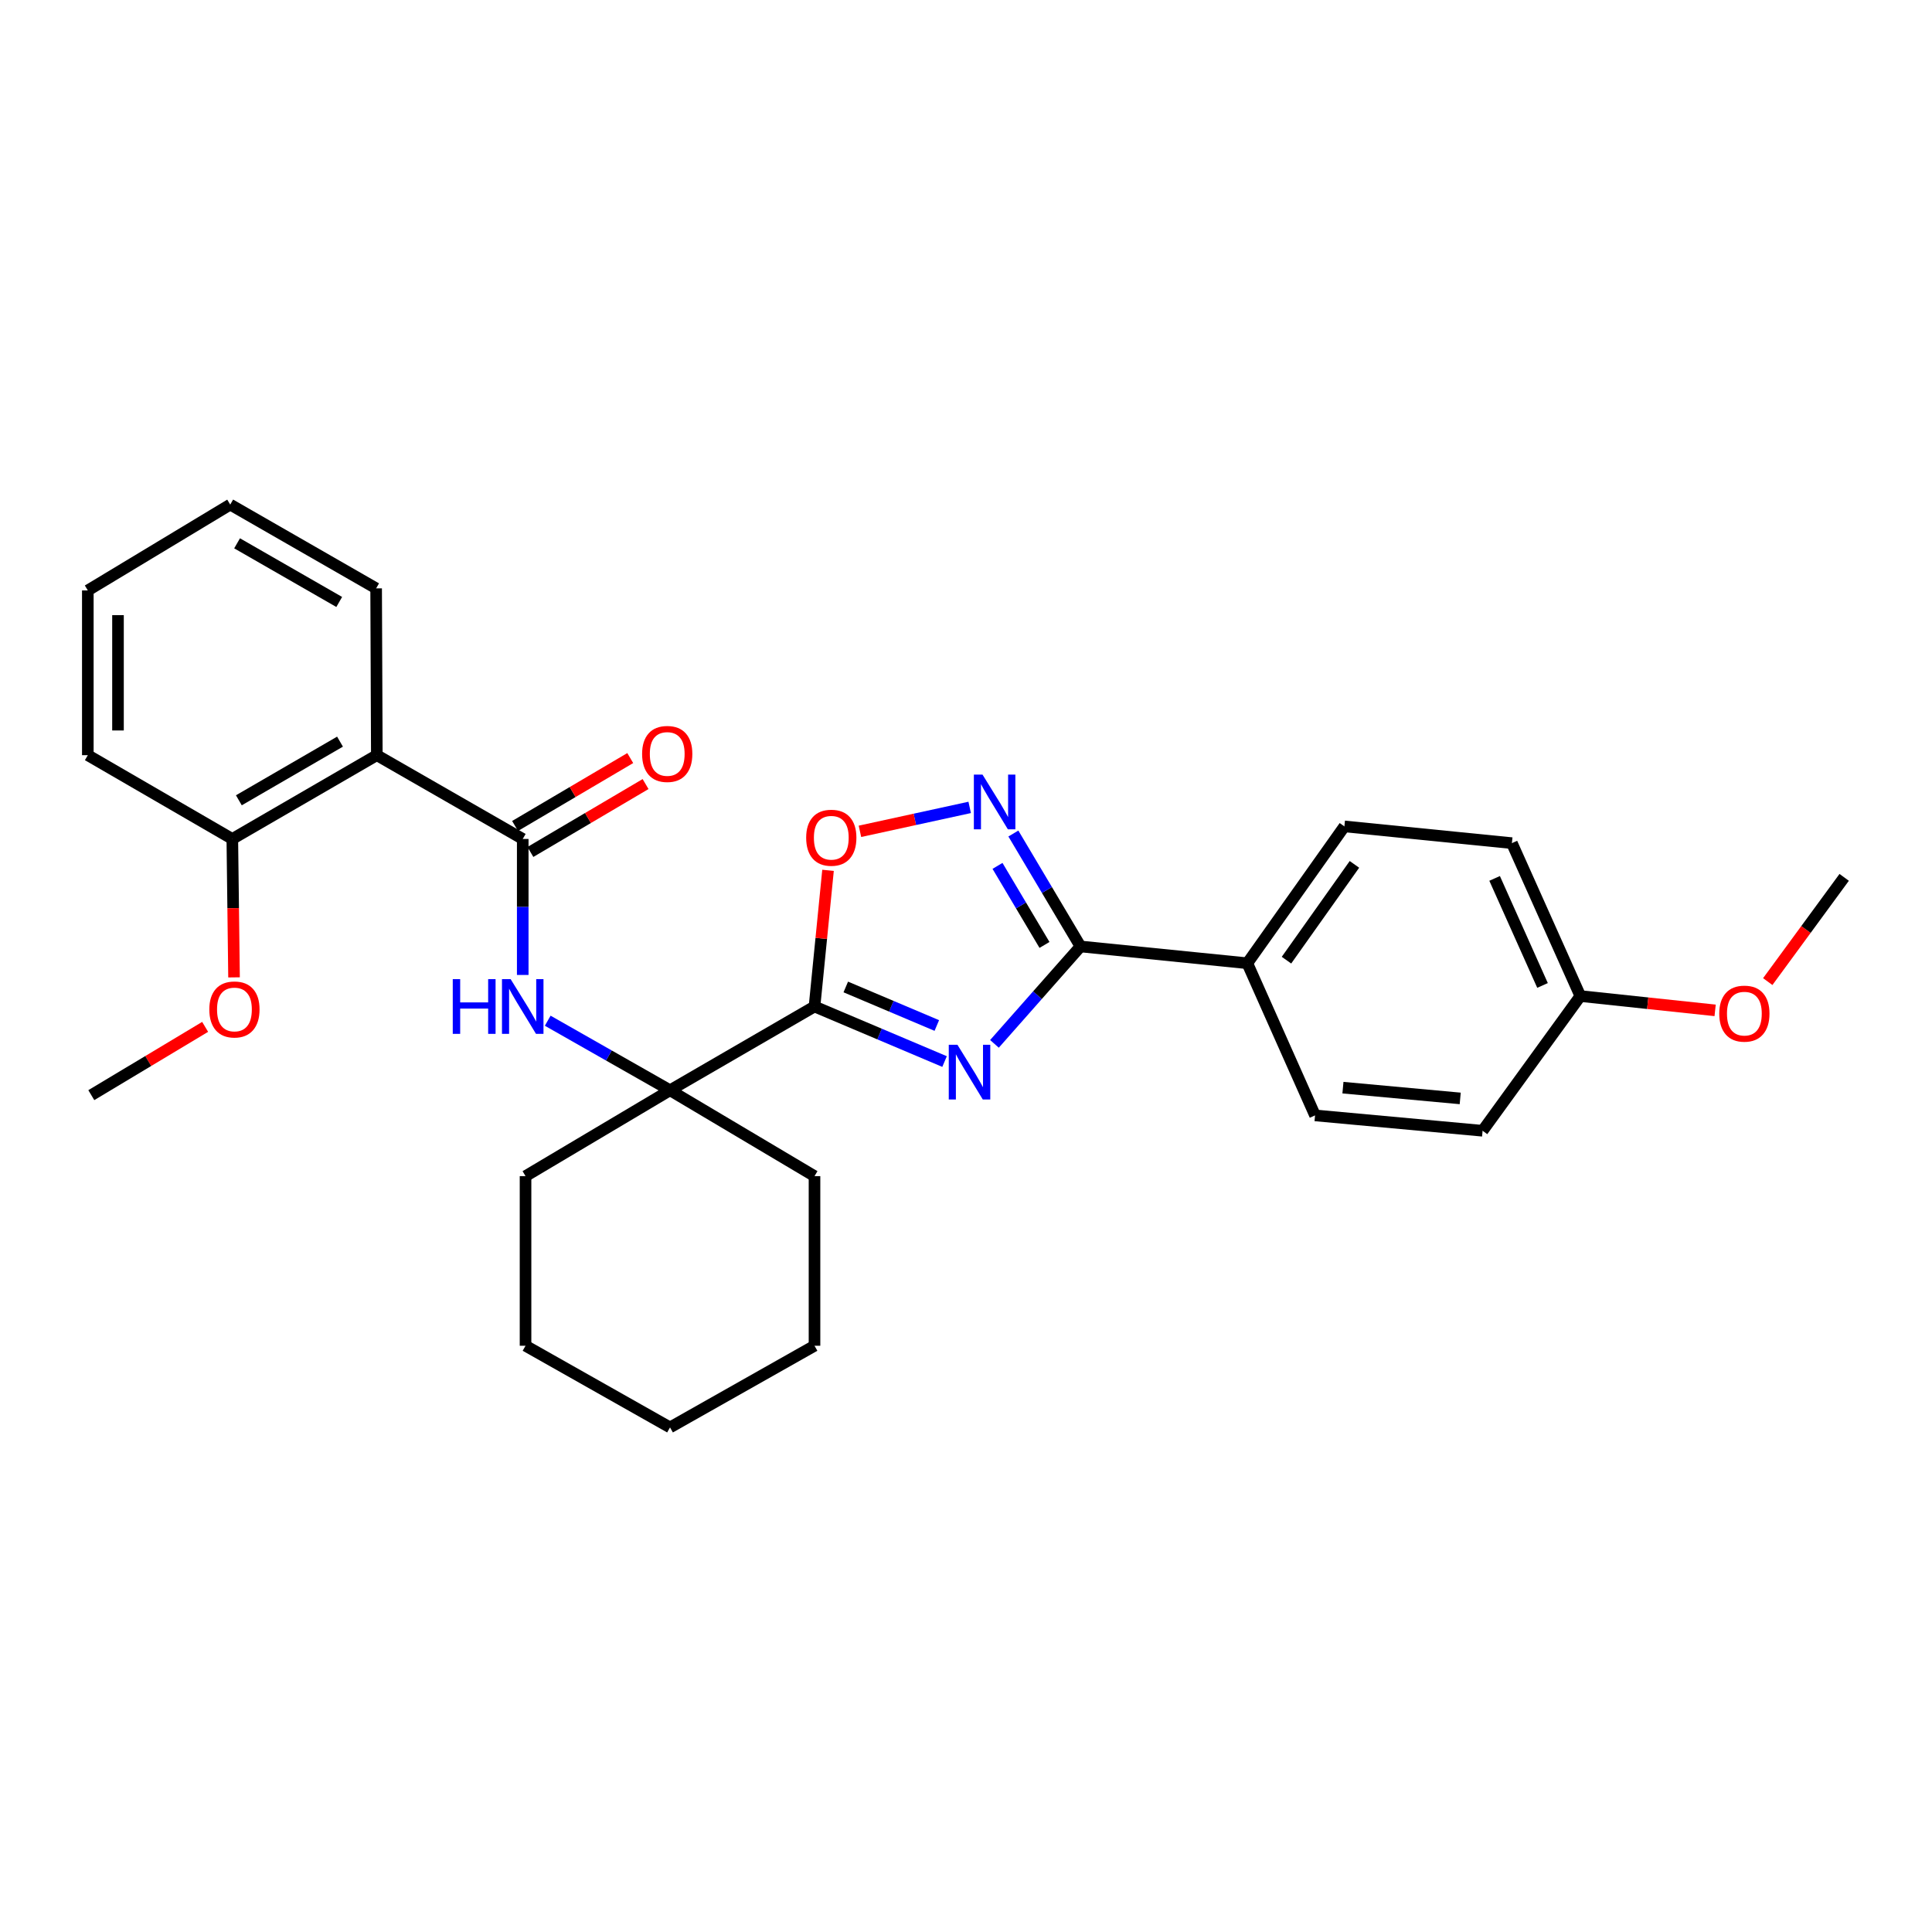 <?xml version='1.0' encoding='iso-8859-1'?>
<svg version='1.1' baseProfile='full'
              xmlns='http://www.w3.org/2000/svg'
                      xmlns:rdkit='http://www.rdkit.org/xml'
                      xmlns:xlink='http://www.w3.org/1999/xlink'
                  xml:space='preserve'
width='1000px' height='1000px' viewBox='0 0 1000 1000'>
<!-- END OF HEADER -->
<rect style='opacity:1.0;fill:#FFFFFF;stroke:none' width='1000' height='1000' x='0' y='0'> </rect>
<path class='bond-0' d='M 488.904,549.457 L 455.246,535.21' style='fill:none;fill-rule:evenodd;stroke:#0000FF;stroke-width:6px;stroke-linecap:butt;stroke-linejoin:miter;stroke-opacity:1' />
<path class='bond-0' d='M 455.246,535.21 L 421.587,520.963' style='fill:none;fill-rule:evenodd;stroke:#000000;stroke-width:6px;stroke-linecap:butt;stroke-linejoin:miter;stroke-opacity:1' />
<path class='bond-0' d='M 484.894,530.8 L 461.334,520.827' style='fill:none;fill-rule:evenodd;stroke:#0000FF;stroke-width:6px;stroke-linecap:butt;stroke-linejoin:miter;stroke-opacity:1' />
<path class='bond-0' d='M 461.334,520.827 L 437.773,510.854' style='fill:none;fill-rule:evenodd;stroke:#000000;stroke-width:6px;stroke-linecap:butt;stroke-linejoin:miter;stroke-opacity:1' />
<path class='bond-1' d='M 514.732,540.307 L 536.997,515.095' style='fill:none;fill-rule:evenodd;stroke:#0000FF;stroke-width:6px;stroke-linecap:butt;stroke-linejoin:miter;stroke-opacity:1' />
<path class='bond-1' d='M 536.997,515.095 L 559.263,489.883' style='fill:none;fill-rule:evenodd;stroke:#000000;stroke-width:6px;stroke-linecap:butt;stroke-linejoin:miter;stroke-opacity:1' />
<path class='bond-4' d='M 421.587,520.963 L 425.088,485.723' style='fill:none;fill-rule:evenodd;stroke:#000000;stroke-width:6px;stroke-linecap:butt;stroke-linejoin:miter;stroke-opacity:1' />
<path class='bond-4' d='M 425.088,485.723 L 428.588,450.483' style='fill:none;fill-rule:evenodd;stroke:#FF0000;stroke-width:6px;stroke-linecap:butt;stroke-linejoin:miter;stroke-opacity:1' />
<path class='bond-6' d='M 421.587,520.963 L 346.802,564.321' style='fill:none;fill-rule:evenodd;stroke:#000000;stroke-width:6px;stroke-linecap:butt;stroke-linejoin:miter;stroke-opacity:1' />
<path class='bond-2' d='M 559.263,489.883 L 541.892,460.657' style='fill:none;fill-rule:evenodd;stroke:#000000;stroke-width:6px;stroke-linecap:butt;stroke-linejoin:miter;stroke-opacity:1' />
<path class='bond-2' d='M 541.892,460.657 L 524.521,431.432' style='fill:none;fill-rule:evenodd;stroke:#0000FF;stroke-width:6px;stroke-linecap:butt;stroke-linejoin:miter;stroke-opacity:1' />
<path class='bond-2' d='M 540.626,489.095 L 528.466,468.637' style='fill:none;fill-rule:evenodd;stroke:#000000;stroke-width:6px;stroke-linecap:butt;stroke-linejoin:miter;stroke-opacity:1' />
<path class='bond-2' d='M 528.466,468.637 L 516.306,448.18' style='fill:none;fill-rule:evenodd;stroke:#0000FF;stroke-width:6px;stroke-linecap:butt;stroke-linejoin:miter;stroke-opacity:1' />
<path class='bond-8' d='M 559.263,489.883 L 645.606,498.568' style='fill:none;fill-rule:evenodd;stroke:#000000;stroke-width:6px;stroke-linecap:butt;stroke-linejoin:miter;stroke-opacity:1' />
<path class='bond-29' d='M 501.908,417.91 L 473.507,424.101' style='fill:none;fill-rule:evenodd;stroke:#0000FF;stroke-width:6px;stroke-linecap:butt;stroke-linejoin:miter;stroke-opacity:1' />
<path class='bond-29' d='M 473.507,424.101 L 445.106,430.293' style='fill:none;fill-rule:evenodd;stroke:#FF0000;stroke-width:6px;stroke-linecap:butt;stroke-linejoin:miter;stroke-opacity:1' />
<path class='bond-3' d='M 270.567,434.247 L 270.567,469.441' style='fill:none;fill-rule:evenodd;stroke:#000000;stroke-width:6px;stroke-linecap:butt;stroke-linejoin:miter;stroke-opacity:1' />
<path class='bond-3' d='M 270.567,469.441 L 270.567,504.635' style='fill:none;fill-rule:evenodd;stroke:#0000FF;stroke-width:6px;stroke-linecap:butt;stroke-linejoin:miter;stroke-opacity:1' />
<path class='bond-5' d='M 270.567,434.247 L 195.043,390.88' style='fill:none;fill-rule:evenodd;stroke:#000000;stroke-width:6px;stroke-linecap:butt;stroke-linejoin:miter;stroke-opacity:1' />
<path class='bond-9' d='M 274.533,440.974 L 304.34,423.402' style='fill:none;fill-rule:evenodd;stroke:#000000;stroke-width:6px;stroke-linecap:butt;stroke-linejoin:miter;stroke-opacity:1' />
<path class='bond-9' d='M 304.34,423.402 L 334.148,405.83' style='fill:none;fill-rule:evenodd;stroke:#FF0000;stroke-width:6px;stroke-linecap:butt;stroke-linejoin:miter;stroke-opacity:1' />
<path class='bond-9' d='M 266.601,427.52 L 296.409,409.948' style='fill:none;fill-rule:evenodd;stroke:#000000;stroke-width:6px;stroke-linecap:butt;stroke-linejoin:miter;stroke-opacity:1' />
<path class='bond-9' d='M 296.409,409.948 L 326.216,392.376' style='fill:none;fill-rule:evenodd;stroke:#FF0000;stroke-width:6px;stroke-linecap:butt;stroke-linejoin:miter;stroke-opacity:1' />
<path class='bond-10' d='M 195.043,390.88 L 120.249,434.247' style='fill:none;fill-rule:evenodd;stroke:#000000;stroke-width:6px;stroke-linecap:butt;stroke-linejoin:miter;stroke-opacity:1' />
<path class='bond-10' d='M 175.99,383.874 L 123.634,414.23' style='fill:none;fill-rule:evenodd;stroke:#000000;stroke-width:6px;stroke-linecap:butt;stroke-linejoin:miter;stroke-opacity:1' />
<path class='bond-16' d='M 195.043,390.88 L 194.688,304.537' style='fill:none;fill-rule:evenodd;stroke:#000000;stroke-width:6px;stroke-linecap:butt;stroke-linejoin:miter;stroke-opacity:1' />
<path class='bond-7' d='M 346.802,564.321 L 315.15,546.32' style='fill:none;fill-rule:evenodd;stroke:#000000;stroke-width:6px;stroke-linecap:butt;stroke-linejoin:miter;stroke-opacity:1' />
<path class='bond-7' d='M 315.15,546.32 L 283.499,528.319' style='fill:none;fill-rule:evenodd;stroke:#0000FF;stroke-width:6px;stroke-linecap:butt;stroke-linejoin:miter;stroke-opacity:1' />
<path class='bond-18' d='M 346.802,564.321 L 421.587,608.764' style='fill:none;fill-rule:evenodd;stroke:#000000;stroke-width:6px;stroke-linecap:butt;stroke-linejoin:miter;stroke-opacity:1' />
<path class='bond-19' d='M 346.802,564.321 L 272.016,608.764' style='fill:none;fill-rule:evenodd;stroke:#000000;stroke-width:6px;stroke-linecap:butt;stroke-linejoin:miter;stroke-opacity:1' />
<path class='bond-11' d='M 645.606,498.568 L 695.854,427.739' style='fill:none;fill-rule:evenodd;stroke:#000000;stroke-width:6px;stroke-linecap:butt;stroke-linejoin:miter;stroke-opacity:1' />
<path class='bond-11' d='M 665.882,496.981 L 701.055,447.4' style='fill:none;fill-rule:evenodd;stroke:#000000;stroke-width:6px;stroke-linecap:butt;stroke-linejoin:miter;stroke-opacity:1' />
<path class='bond-12' d='M 645.606,498.568 L 680.669,577.328' style='fill:none;fill-rule:evenodd;stroke:#000000;stroke-width:6px;stroke-linecap:butt;stroke-linejoin:miter;stroke-opacity:1' />
<path class='bond-17' d='M 120.249,434.247 L 120.693,470.067' style='fill:none;fill-rule:evenodd;stroke:#000000;stroke-width:6px;stroke-linecap:butt;stroke-linejoin:miter;stroke-opacity:1' />
<path class='bond-17' d='M 120.693,470.067 L 121.137,505.888' style='fill:none;fill-rule:evenodd;stroke:#FF0000;stroke-width:6px;stroke-linecap:butt;stroke-linejoin:miter;stroke-opacity:1' />
<path class='bond-21' d='M 120.249,434.247 L 45.455,390.88' style='fill:none;fill-rule:evenodd;stroke:#000000;stroke-width:6px;stroke-linecap:butt;stroke-linejoin:miter;stroke-opacity:1' />
<path class='bond-15' d='M 695.854,427.739 L 782.553,436.407' style='fill:none;fill-rule:evenodd;stroke:#000000;stroke-width:6px;stroke-linecap:butt;stroke-linejoin:miter;stroke-opacity:1' />
<path class='bond-14' d='M 680.669,577.328 L 767.386,585.285' style='fill:none;fill-rule:evenodd;stroke:#000000;stroke-width:6px;stroke-linecap:butt;stroke-linejoin:miter;stroke-opacity:1' />
<path class='bond-14' d='M 695.104,562.969 L 755.805,568.538' style='fill:none;fill-rule:evenodd;stroke:#000000;stroke-width:6px;stroke-linecap:butt;stroke-linejoin:miter;stroke-opacity:1' />
<path class='bond-13' d='M 817.981,515.558 L 767.386,585.285' style='fill:none;fill-rule:evenodd;stroke:#000000;stroke-width:6px;stroke-linecap:butt;stroke-linejoin:miter;stroke-opacity:1' />
<path class='bond-20' d='M 817.981,515.558 L 852.865,519.262' style='fill:none;fill-rule:evenodd;stroke:#000000;stroke-width:6px;stroke-linecap:butt;stroke-linejoin:miter;stroke-opacity:1' />
<path class='bond-20' d='M 852.865,519.262 L 887.749,522.966' style='fill:none;fill-rule:evenodd;stroke:#FF0000;stroke-width:6px;stroke-linecap:butt;stroke-linejoin:miter;stroke-opacity:1' />
<path class='bond-30' d='M 817.981,515.558 L 782.553,436.407' style='fill:none;fill-rule:evenodd;stroke:#000000;stroke-width:6px;stroke-linecap:butt;stroke-linejoin:miter;stroke-opacity:1' />
<path class='bond-30' d='M 798.411,510.066 L 773.612,454.661' style='fill:none;fill-rule:evenodd;stroke:#000000;stroke-width:6px;stroke-linecap:butt;stroke-linejoin:miter;stroke-opacity:1' />
<path class='bond-24' d='M 194.688,304.537 L 119.164,261.17' style='fill:none;fill-rule:evenodd;stroke:#000000;stroke-width:6px;stroke-linecap:butt;stroke-linejoin:miter;stroke-opacity:1' />
<path class='bond-24' d='M 175.582,311.576 L 122.716,281.219' style='fill:none;fill-rule:evenodd;stroke:#000000;stroke-width:6px;stroke-linecap:butt;stroke-linejoin:miter;stroke-opacity:1' />
<path class='bond-22' d='M 106.183,531.505 L 76.721,549.176' style='fill:none;fill-rule:evenodd;stroke:#FF0000;stroke-width:6px;stroke-linecap:butt;stroke-linejoin:miter;stroke-opacity:1' />
<path class='bond-22' d='M 76.721,549.176 L 47.259,566.846' style='fill:none;fill-rule:evenodd;stroke:#000000;stroke-width:6px;stroke-linecap:butt;stroke-linejoin:miter;stroke-opacity:1' />
<path class='bond-25' d='M 421.587,608.764 L 421.587,696.557' style='fill:none;fill-rule:evenodd;stroke:#000000;stroke-width:6px;stroke-linecap:butt;stroke-linejoin:miter;stroke-opacity:1' />
<path class='bond-26' d='M 272.016,608.764 L 272.016,696.557' style='fill:none;fill-rule:evenodd;stroke:#000000;stroke-width:6px;stroke-linecap:butt;stroke-linejoin:miter;stroke-opacity:1' />
<path class='bond-23' d='M 914.985,508.069 L 934.765,481.093' style='fill:none;fill-rule:evenodd;stroke:#FF0000;stroke-width:6px;stroke-linecap:butt;stroke-linejoin:miter;stroke-opacity:1' />
<path class='bond-23' d='M 934.765,481.093 L 954.545,454.117' style='fill:none;fill-rule:evenodd;stroke:#000000;stroke-width:6px;stroke-linecap:butt;stroke-linejoin:miter;stroke-opacity:1' />
<path class='bond-32' d='M 45.455,390.88 L 45.455,305.613' style='fill:none;fill-rule:evenodd;stroke:#000000;stroke-width:6px;stroke-linecap:butt;stroke-linejoin:miter;stroke-opacity:1' />
<path class='bond-32' d='M 61.073,378.09 L 61.073,318.403' style='fill:none;fill-rule:evenodd;stroke:#000000;stroke-width:6px;stroke-linecap:butt;stroke-linejoin:miter;stroke-opacity:1' />
<path class='bond-27' d='M 119.164,261.17 L 45.455,305.613' style='fill:none;fill-rule:evenodd;stroke:#000000;stroke-width:6px;stroke-linecap:butt;stroke-linejoin:miter;stroke-opacity:1' />
<path class='bond-31' d='M 421.587,696.557 L 346.802,738.83' style='fill:none;fill-rule:evenodd;stroke:#000000;stroke-width:6px;stroke-linecap:butt;stroke-linejoin:miter;stroke-opacity:1' />
<path class='bond-28' d='M 272.016,696.557 L 346.802,738.83' style='fill:none;fill-rule:evenodd;stroke:#000000;stroke-width:6px;stroke-linecap:butt;stroke-linejoin:miter;stroke-opacity:1' />
<path  class='atom-0' d='M 495.562 540.764
L 504.842 555.764
Q 505.762 557.244, 507.242 559.924
Q 508.722 562.604, 508.802 562.764
L 508.802 540.764
L 512.562 540.764
L 512.562 569.084
L 508.682 569.084
L 498.722 552.684
Q 497.562 550.764, 496.322 548.564
Q 495.122 546.364, 494.762 545.684
L 494.762 569.084
L 491.082 569.084
L 491.082 540.764
L 495.562 540.764
' fill='#0000FF'/>
<path  class='atom-3' d='M 508.551 400.937
L 517.831 415.937
Q 518.751 417.417, 520.231 420.097
Q 521.711 422.777, 521.791 422.937
L 521.791 400.937
L 525.551 400.937
L 525.551 429.257
L 521.671 429.257
L 511.711 412.857
Q 510.551 410.937, 509.311 408.737
Q 508.111 406.537, 507.751 405.857
L 507.751 429.257
L 504.071 429.257
L 504.071 400.937
L 508.551 400.937
' fill='#0000FF'/>
<path  class='atom-5' d='M 417.273 433.607
Q 417.273 426.807, 420.633 423.007
Q 423.993 419.207, 430.273 419.207
Q 436.553 419.207, 439.913 423.007
Q 443.273 426.807, 443.273 433.607
Q 443.273 440.487, 439.873 444.407
Q 436.473 448.287, 430.273 448.287
Q 424.033 448.287, 420.633 444.407
Q 417.273 440.527, 417.273 433.607
M 430.273 445.087
Q 434.593 445.087, 436.913 442.207
Q 439.273 439.287, 439.273 433.607
Q 439.273 428.047, 436.913 425.247
Q 434.593 422.407, 430.273 422.407
Q 425.953 422.407, 423.593 425.207
Q 421.273 428.007, 421.273 433.607
Q 421.273 439.327, 423.593 442.207
Q 425.953 445.087, 430.273 445.087
' fill='#FF0000'/>
<path  class='atom-8' d='M 234.347 506.803
L 238.187 506.803
L 238.187 518.843
L 252.667 518.843
L 252.667 506.803
L 256.507 506.803
L 256.507 535.123
L 252.667 535.123
L 252.667 522.043
L 238.187 522.043
L 238.187 535.123
L 234.347 535.123
L 234.347 506.803
' fill='#0000FF'/>
<path  class='atom-8' d='M 264.307 506.803
L 273.587 521.803
Q 274.507 523.283, 275.987 525.963
Q 277.467 528.643, 277.547 528.803
L 277.547 506.803
L 281.307 506.803
L 281.307 535.123
L 277.427 535.123
L 267.467 518.723
Q 266.307 516.803, 265.067 514.603
Q 263.867 512.403, 263.507 511.723
L 263.507 535.123
L 259.827 535.123
L 259.827 506.803
L 264.307 506.803
' fill='#0000FF'/>
<path  class='atom-10' d='M 332.353 390.24
Q 332.353 383.44, 335.713 379.64
Q 339.073 375.84, 345.353 375.84
Q 351.633 375.84, 354.993 379.64
Q 358.353 383.44, 358.353 390.24
Q 358.353 397.12, 354.953 401.04
Q 351.553 404.92, 345.353 404.92
Q 339.113 404.92, 335.713 401.04
Q 332.353 397.16, 332.353 390.24
M 345.353 401.72
Q 349.673 401.72, 351.993 398.84
Q 354.353 395.92, 354.353 390.24
Q 354.353 384.68, 351.993 381.88
Q 349.673 379.04, 345.353 379.04
Q 341.033 379.04, 338.673 381.84
Q 336.353 384.64, 336.353 390.24
Q 336.353 395.96, 338.673 398.84
Q 341.033 401.72, 345.353 401.72
' fill='#FF0000'/>
<path  class='atom-18' d='M 108.342 522.492
Q 108.342 515.692, 111.702 511.892
Q 115.062 508.092, 121.342 508.092
Q 127.622 508.092, 130.982 511.892
Q 134.342 515.692, 134.342 522.492
Q 134.342 529.372, 130.942 533.292
Q 127.542 537.172, 121.342 537.172
Q 115.102 537.172, 111.702 533.292
Q 108.342 529.412, 108.342 522.492
M 121.342 533.972
Q 125.662 533.972, 127.982 531.092
Q 130.342 528.172, 130.342 522.492
Q 130.342 516.932, 127.982 514.132
Q 125.662 511.292, 121.342 511.292
Q 117.022 511.292, 114.662 514.092
Q 112.342 516.892, 112.342 522.492
Q 112.342 528.212, 114.662 531.092
Q 117.022 533.972, 121.342 533.972
' fill='#FF0000'/>
<path  class='atom-21' d='M 889.883 524.653
Q 889.883 517.853, 893.243 514.053
Q 896.603 510.253, 902.883 510.253
Q 909.163 510.253, 912.523 514.053
Q 915.883 517.853, 915.883 524.653
Q 915.883 531.533, 912.483 535.453
Q 909.083 539.333, 902.883 539.333
Q 896.643 539.333, 893.243 535.453
Q 889.883 531.573, 889.883 524.653
M 902.883 536.133
Q 907.203 536.133, 909.523 533.253
Q 911.883 530.333, 911.883 524.653
Q 911.883 519.093, 909.523 516.293
Q 907.203 513.453, 902.883 513.453
Q 898.563 513.453, 896.203 516.253
Q 893.883 519.053, 893.883 524.653
Q 893.883 530.373, 896.203 533.253
Q 898.563 536.133, 902.883 536.133
' fill='#FF0000'/>
</svg>
